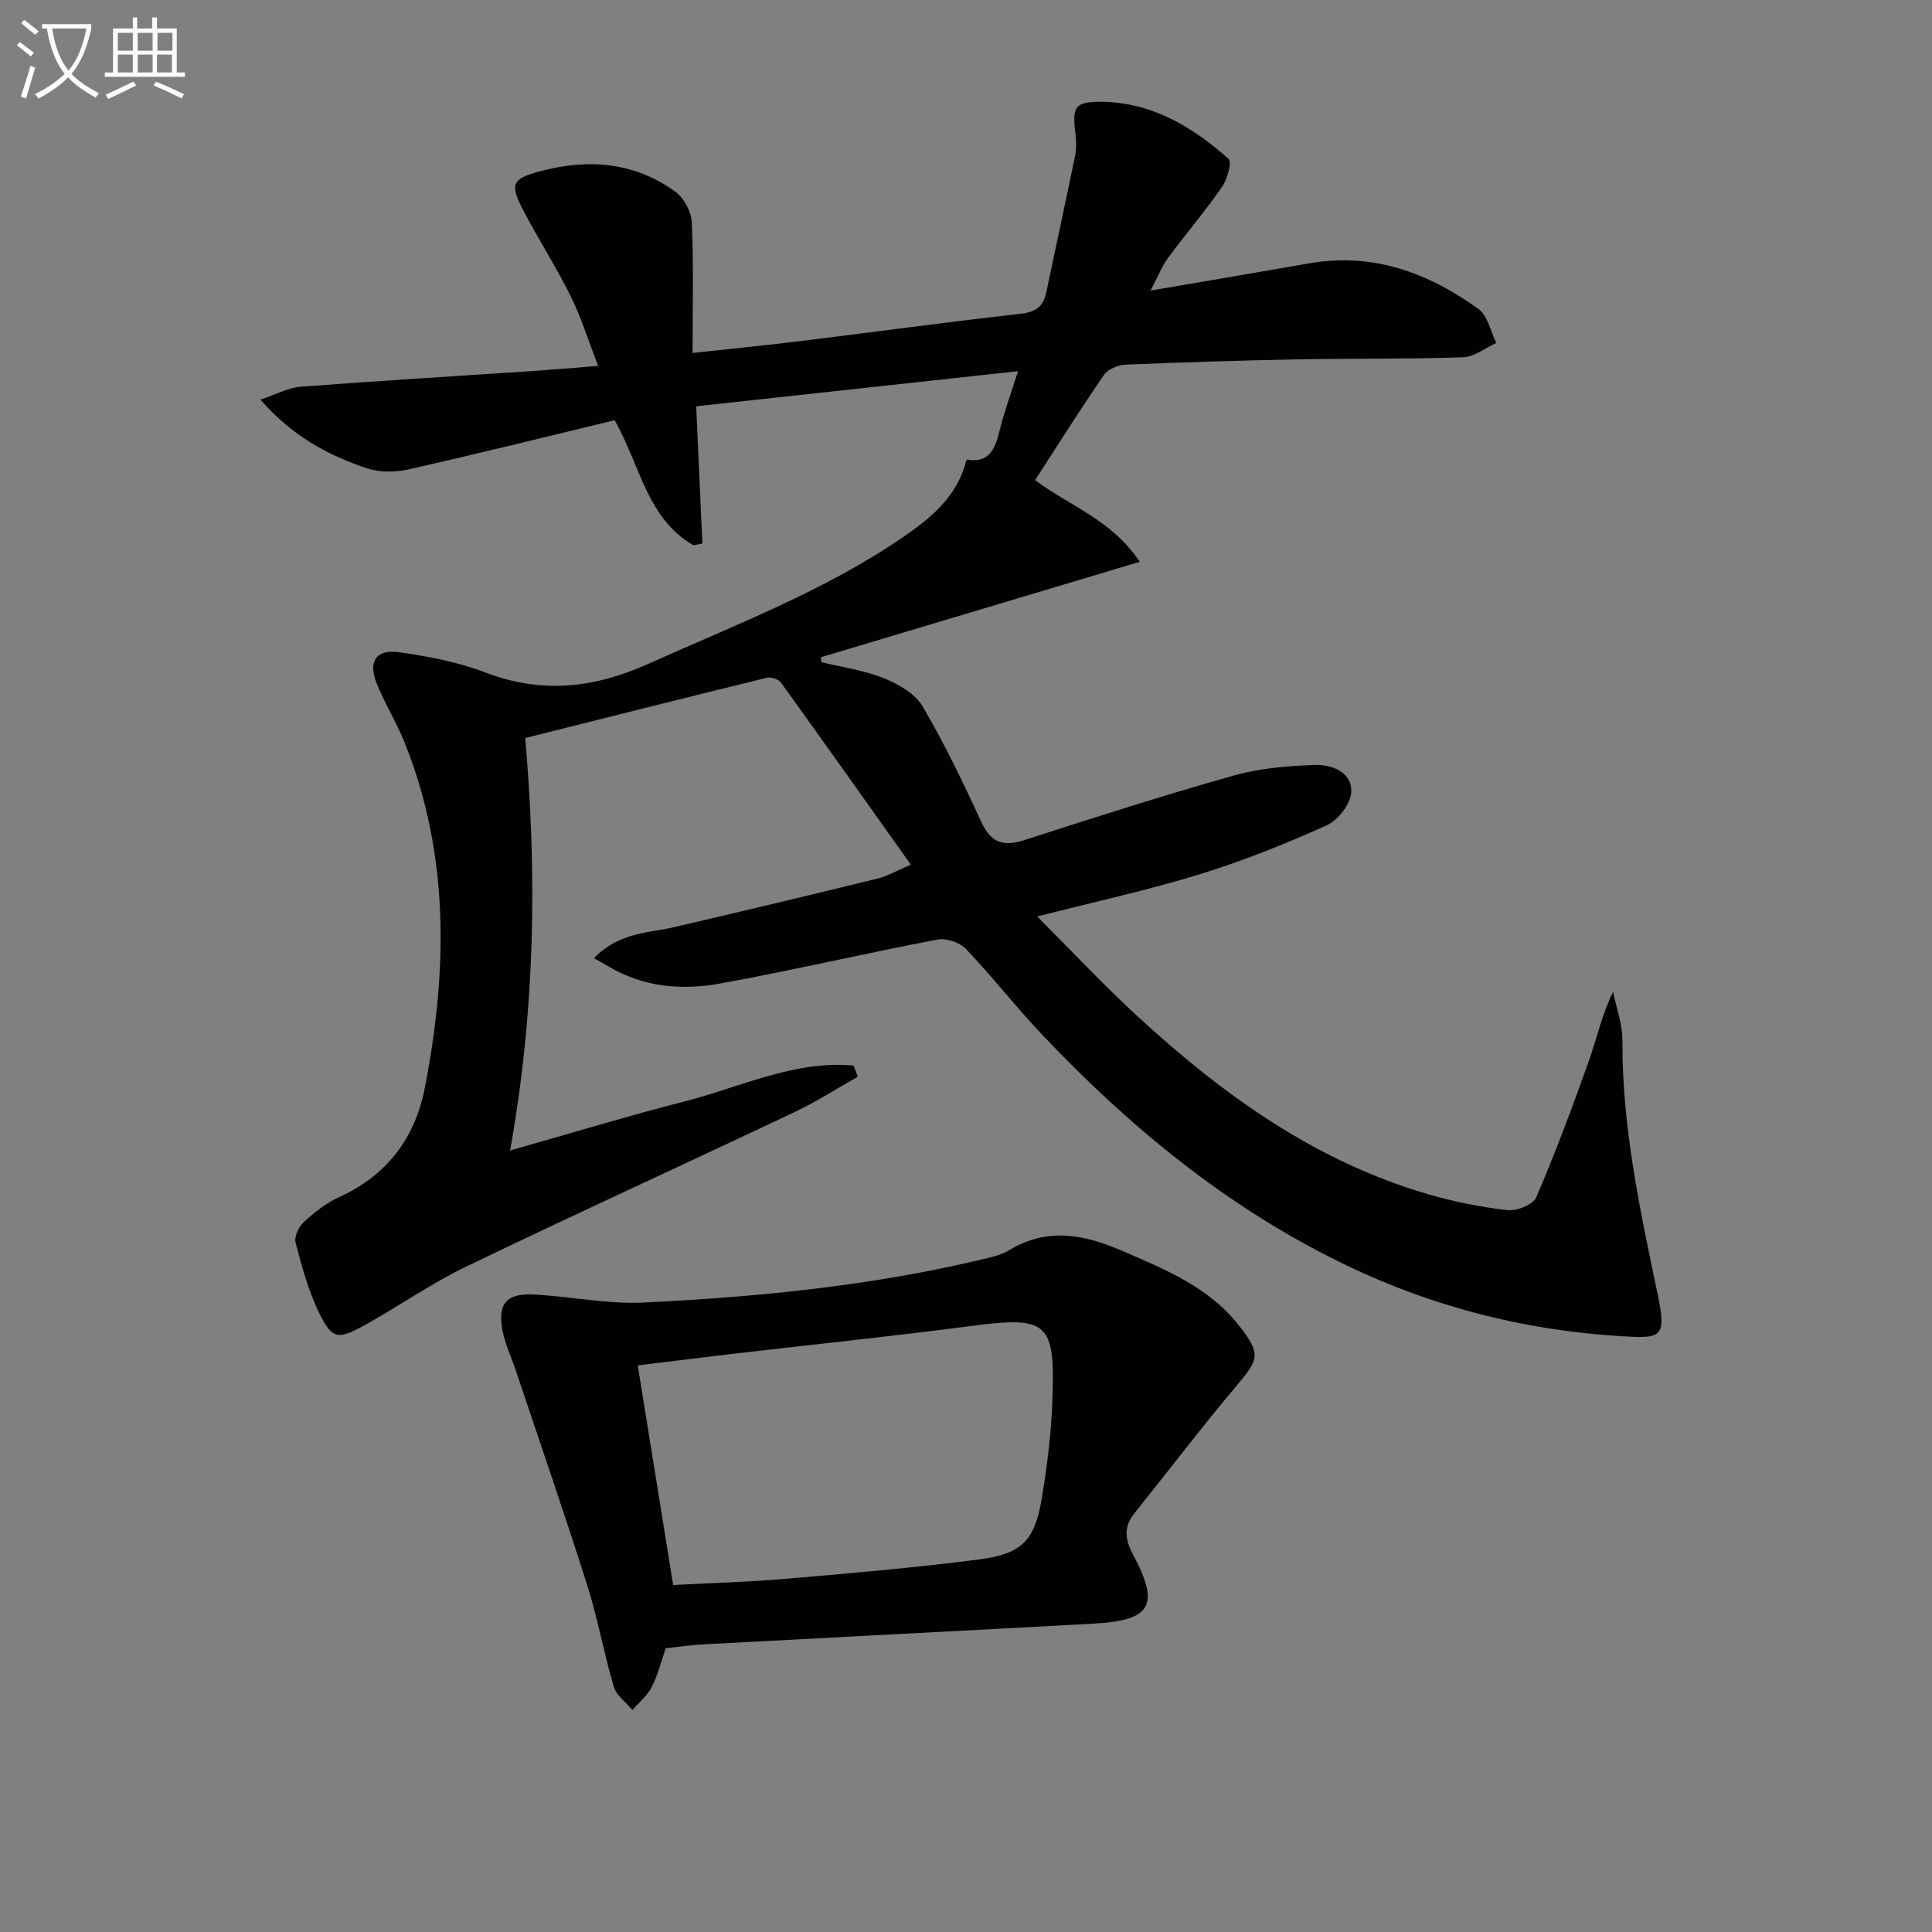 <svg enable-background="new 0 0 400 400" viewBox="0 0 400 400" xmlns="http://www.w3.org/2000/svg"><rect x="0" y="0" width="400" height="400" fill="#808080" stroke="none"/><path d="m6.4 11.7c-1-.8-1.9-1.6-2.9-2.3l.6-.7c.9.7 1.9 1.4 2.9 2.2zm-2.1 8.3c.7-2.1 1.4-4.2 2-6.4.2.1.6.3 1 .4-.7 2.3-1.3 4.4-1.9 6.4zm3-12.8c-1.1-.9-2.1-1.7-2.9-2.4l.6-.7c1 .8 2 1.5 3 2.4zm1.4-1.3v-.9h10.2v.9c-.9 4.2-2.3 7.3-4.1 9.4 1.3 1.4 3.2 2.7 5.7 4-.2.2-.4.5-.7.9-2.5-1.4-4.4-2.7-5.7-4.2-1.4 1.5-3.5 3-6.1 4.4 0 0 0 0-.1-.1-.3-.4-.5-.7-.7-.8 2.7-1.3 4.7-2.8 6.2-4.2-1.8-2.2-3-5.3-3.7-9.4zm9.2 0h-7.1c.6 3.8 1.7 6.7 3.4 8.7 1.7-2 2.9-4.8 3.7-8.7z" fill="#fbfcfa"/><path d="m31.6 3.6h.9v2.3h4.1v9.1h1.7v.9h-16.6v-.9h1.7v-9.1h4.1v-2.3h.9v2.3h3.1v-2.3zm-4 13.3.6.8c-1.9.9-3.8 1.9-5.8 2.8-.2-.3-.3-.6-.5-.9 2-.9 3.9-1.8 5.7-2.7zm-3.2-10.1v3.7h3.1v-3.7zm0 4.5v3.7h3.1v-3.7zm4.1-4.5v3.7h3.1v-3.7zm0 4.5v3.7h3.1v-3.7zm9.1 9.1c-2.1-1.1-4.1-2-5.8-2.7l.5-.8c2.2.9 4.1 1.8 5.8 2.6zm-1.9-13.6h-3.1v3.7h3.1zm-3.2 4.5v3.7h3.1v-3.7z" fill="#fbfcfa"/><g fill="#010101"><path d="m210.77 76.85c-22.39 2.44-44.44 4.85-66.63 7.27.44 9.83.86 19.12 1.28 28.41-.62.12-1.24.24-1.85.36-9.62-5.53-11.01-16.51-16.31-25.89-14.1 3.4-28.37 6.96-42.71 10.19-2.76.62-6.04.63-8.68-.26-8.03-2.71-15.41-6.67-21.94-14.19 3.39-1.14 5.75-2.47 8.19-2.66 16.08-1.23 32.19-2.2 48.28-3.27 4.13-.28 8.26-.64 13.44-1.05-1.99-5.13-3.48-9.98-5.7-14.46-3.02-6.1-6.74-11.85-9.88-17.9-2.79-5.36-2.16-6.41 3.55-7.94 9.97-2.66 19.51-1.93 28.01 4.22 1.79 1.3 3.32 4.17 3.41 6.38.39 8.79.16 17.6.16 27.02 8.11-.89 15.66-1.64 23.2-2.57 14.83-1.82 29.64-3.87 44.5-5.51 3.17-.35 4.88-1.35 5.52-4.42 1.96-9.4 4.02-18.79 5.95-28.2.3-1.44.31-3.01.13-4.47-.74-5.83-.25-6.89 5.45-6.83 10.35.13 18.78 5.18 26.23 11.82.74.66-.27 4.23-1.37 5.81-3.5 5.04-7.51 9.73-11.16 14.68-1.31 1.78-2.13 3.92-3.63 6.77 11.62-1.99 22.22-3.77 32.8-5.63 13.18-2.32 24.66 1.92 35.09 9.44 1.92 1.39 2.49 4.64 3.69 7.03-2.29 1.04-4.55 2.89-6.88 2.97-11.49.39-22.99.22-34.48.43-11.81.25-23.63.6-35.43 1.1-1.55.07-3.64.96-4.47 2.17-4.88 7.09-9.47 14.39-14.22 21.73 6.91 5.24 15.92 8.22 21.66 16.92-22.53 6.74-44.28 13.25-66.03 19.76.05.34.1.69.15 1.03 4.3 1.04 8.78 1.65 12.85 3.28 3.03 1.22 6.5 3.19 8.06 5.83 4.54 7.7 8.42 15.81 12.16 23.94 2.01 4.38 4.6 5.18 9 3.75 14.37-4.65 28.76-9.25 43.29-13.35 5.35-1.51 11.09-1.98 16.68-2.18 3.51-.12 7.74 1.38 7.64 5.52-.06 2.43-2.71 5.91-5.08 6.97-8.59 3.87-17.4 7.4-26.4 10.17-10.7 3.29-21.68 5.67-33.55 8.71 7.27 7.27 13.84 14.3 20.91 20.79 17.54 16.13 36.64 29.86 59.88 36.67 5.4 1.58 10.99 2.7 16.57 3.34 1.93.22 5.31-1.13 5.96-2.66 3.98-9.25 7.5-18.71 10.88-28.2 1.65-4.65 2.67-9.52 5.03-14.34.68 3.37 1.96 6.74 1.94 10.11-.1 17.94 3.7 35.31 7.33 52.7 1.84 8.83.62 8.98-7.38 8.5-20.75-1.24-40.28-6.36-58.81-15.52-23.43-11.58-43.27-27.93-61.15-46.77-5.5-5.79-10.41-12.13-15.92-17.91-1.29-1.35-4.09-2.28-5.92-1.93-15 2.87-29.88 6.34-44.9 9.09-7.94 1.45-15.91.8-23.15-3.52-.86-.51-1.74-.99-3.05-1.72 5.3-5.41 11.32-5.19 16.81-6.47 14.02-3.26 28.02-6.62 42.01-10.03 1.88-.46 3.62-1.5 6.8-2.86-9.19-12.93-17.99-25.36-26.9-37.71-.5-.69-2.04-1.2-2.89-.99-16.57 4.05-33.1 8.23-50.05 12.48 2.48 28.42 2.06 56.42-3.13 85.4 12.64-3.58 24.28-7.13 36.05-10.14 11.58-2.96 22.73-8.55 35.05-7.45.3.77.6 1.53.9 2.3-4.33 2.45-8.53 5.17-13.01 7.29-22.66 10.73-45.47 21.14-68.05 32.02-7.31 3.52-14.03 8.26-21.16 12.2-5.47 3.02-6.66 2.85-9.33-2.63-2.22-4.55-3.56-9.58-4.86-14.5-.32-1.23.65-3.32 1.7-4.28 2.18-2 4.61-3.94 7.28-5.14 9.93-4.48 15.77-12.3 17.77-22.62 4.7-24.16 5.19-48.22-4.21-71.59-1.67-4.16-4.08-8.02-5.76-12.18-1.81-4.49-.12-7.11 4.58-6.45 6.04.85 12.2 2.01 17.87 4.18 11.77 4.49 22.5 3.32 34-1.85 18.04-8.12 36.58-15.11 52.97-26.45 5.65-3.91 10.9-8.33 12.72-15.77 4.56.83 5.87-2.05 6.78-5.78.97-4 2.41-7.88 3.87-12.51z"/><path d="m137.84 341.25c-.98 2.8-1.65 5.58-2.92 8.05-.92 1.79-2.63 3.17-3.98 4.73-1.32-1.58-3.3-2.95-3.84-4.76-2.08-6.99-3.35-14.22-5.55-21.16-4.71-14.84-9.8-29.57-14.75-44.34-.94-2.82-2.26-5.57-2.79-8.47-.99-5.36.88-7.56 6.39-7.29 7.62.37 15.26 2.03 22.82 1.67 23.56-1.14 47.03-3.44 70.06-8.93 1.93-.46 3.99-.89 5.65-1.9 7.81-4.76 15.43-3.32 23.23.05 9.03 3.9 18.17 7.56 24.46 15.66 4.45 5.74 4.06 6.81-.55 12.28-7.27 8.63-14.11 17.62-21.17 26.43-2.27 2.83-2.03 5.37-.31 8.6 5.62 10.55 3.78 13.63-8.25 14.29-26.86 1.47-53.72 2.83-80.58 4.28-2.62.13-5.23.52-7.92.81zm1.53-13.09c7.93-.42 15.55-.62 23.13-1.27 13.39-1.15 26.8-2.29 40.12-4.01 8.96-1.16 11.59-3.91 13.04-12.51 1.13-6.7 1.97-13.5 2.22-20.28.61-16.65-.89-17.66-17.55-15.47-15.79 2.07-31.64 3.7-47.46 5.54-6.85.8-13.7 1.66-20.83 2.53 2.47 15.31 4.86 30.13 7.33 45.47z"/></g></svg>
